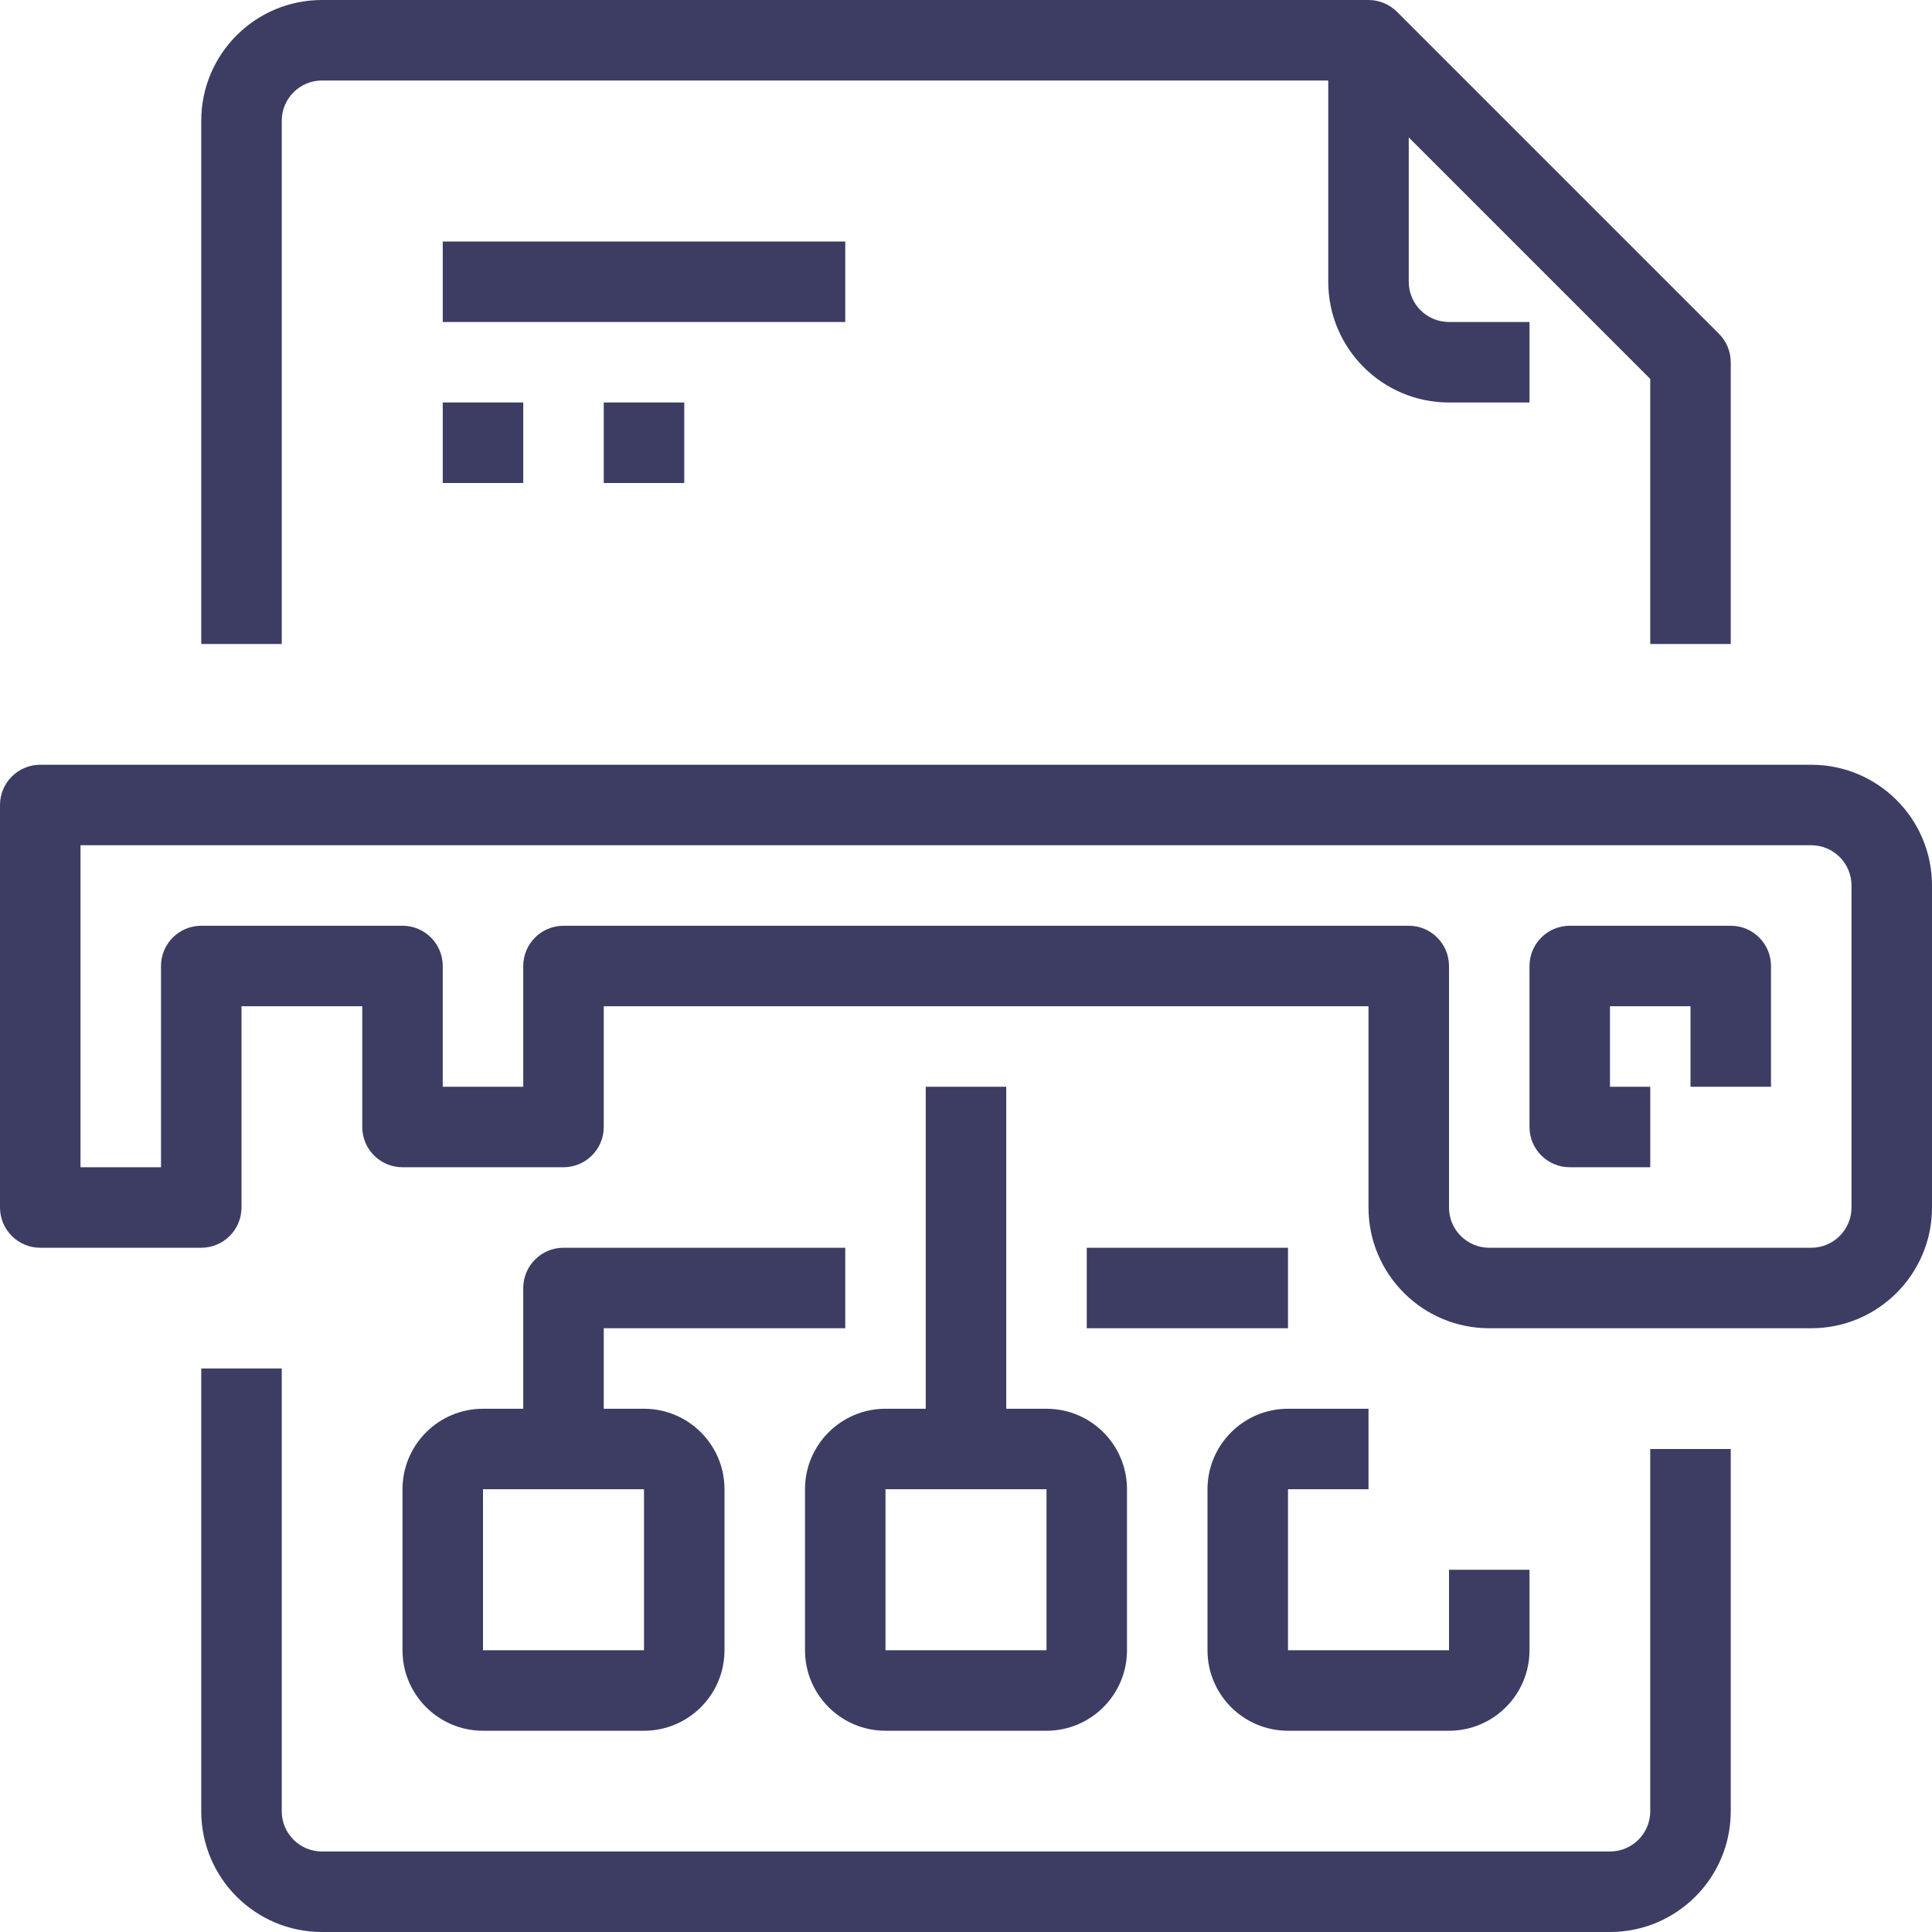 <svg width="30" height="30" viewBox="0 0 30 30" fill="none" xmlns="http://www.w3.org/2000/svg">
<g clip-path="url(#clip0_2023_176)">
<path d="M6.875 3.75H13.125V5H6.875V3.75ZM6.875 6.25H8.125V7.5H6.875V6.25ZM9.375 6.25H10.625V7.5H9.375V6.25ZM25.625 28.125C25.625 28.47 25.345 28.75 25 28.75H5C4.655 28.75 4.375 28.47 4.375 28.125V21.25H3.125V28.125C3.125 29.16 3.964 30 5 30H25C26.035 30 26.875 29.16 26.875 28.125V22.5H25.625V28.125Z" fill="#3D3D63"/>
<path d="M4.375 1.875C4.375 1.53 4.655 1.25 5 1.25H20.625V4.375C20.625 5.41 21.465 6.25 22.5 6.25H23.75V5H22.5C22.155 5 21.875 4.72 21.875 4.375V2.134L25.625 5.884V10H26.875V5.625C26.875 5.459 26.809 5.3 26.692 5.183L21.692 0.183C21.634 0.125 21.565 0.079 21.489 0.048C21.413 0.016 21.332 2.65076e-06 21.25 0L5 0C3.964 0 3.125 0.839 3.125 1.875V10H4.375L4.375 1.875ZM14.375 16.875V21.875H13.75C13.06 21.875 12.5 22.435 12.5 23.125V25.625C12.5 26.315 13.06 26.875 13.75 26.875H16.25C16.94 26.875 17.5 26.315 17.5 25.625V23.125C17.5 22.435 16.94 21.875 16.25 21.875H15.625V16.875H14.375ZM16.25 25.625H13.75V23.125H16.25V25.625Z" fill="#3D3D63"/>
<path d="M28.125 11.875H0.625C0.28 11.875 0 12.155 0 12.5V18.75C0 19.095 0.28 19.375 0.625 19.375H3.125C3.47 19.375 3.75 19.095 3.75 18.75V15.625H5.625V17.5C5.625 17.845 5.905 18.125 6.25 18.125H8.75C9.095 18.125 9.375 17.845 9.375 17.5V15.625H21.25V18.75C21.25 19.785 22.09 20.625 23.125 20.625H28.125C29.16 20.625 30 19.785 30 18.75V13.75C30 12.714 29.16 11.875 28.125 11.875ZM28.75 18.75C28.75 19.095 28.47 19.375 28.125 19.375H23.125C22.78 19.375 22.5 19.095 22.5 18.75V15C22.5 14.655 22.22 14.375 21.875 14.375H8.75C8.405 14.375 8.125 14.655 8.125 15V16.875H6.875V15C6.875 14.655 6.595 14.375 6.25 14.375H3.125C2.78 14.375 2.5 14.655 2.5 15V18.125H1.25V13.125H28.125C28.47 13.125 28.75 13.405 28.75 13.75V18.75Z" fill="#3D3D63"/>
<path d="M26.875 14.375H24.375C24.03 14.375 23.75 14.655 23.75 15V17.5C23.75 17.845 24.03 18.125 24.375 18.125H25.625V16.875H25V15.625H26.25V16.875H27.5V15C27.5 14.655 27.22 14.375 26.875 14.375ZM21.25 23.125V21.875H20C19.31 21.875 18.75 22.435 18.75 23.125V25.625C18.75 26.315 19.31 26.875 20 26.875H22.5C23.19 26.875 23.75 26.315 23.75 25.625V24.375H22.5V25.625H20V23.125H21.25V23.125ZM16.875 19.375H20V20.625H16.875V19.375ZM8.125 20V21.875H7.5C6.81 21.875 6.25 22.435 6.25 23.125V25.625C6.25 26.315 6.81 26.875 7.5 26.875H10C10.69 26.875 11.25 26.315 11.25 25.625V23.125C11.25 22.435 10.69 21.875 10 21.875H9.375V20.625H13.125V19.375H8.75C8.405 19.375 8.125 19.655 8.125 20ZM10 25.625H7.5V23.125H10V25.625Z" fill="#3D3D63"/>
</g>
<defs>
<clipPath id="clip0_2023_176">
<rect width="30" height="30" fill="white"/>
</clipPath>
</defs>
</svg>
